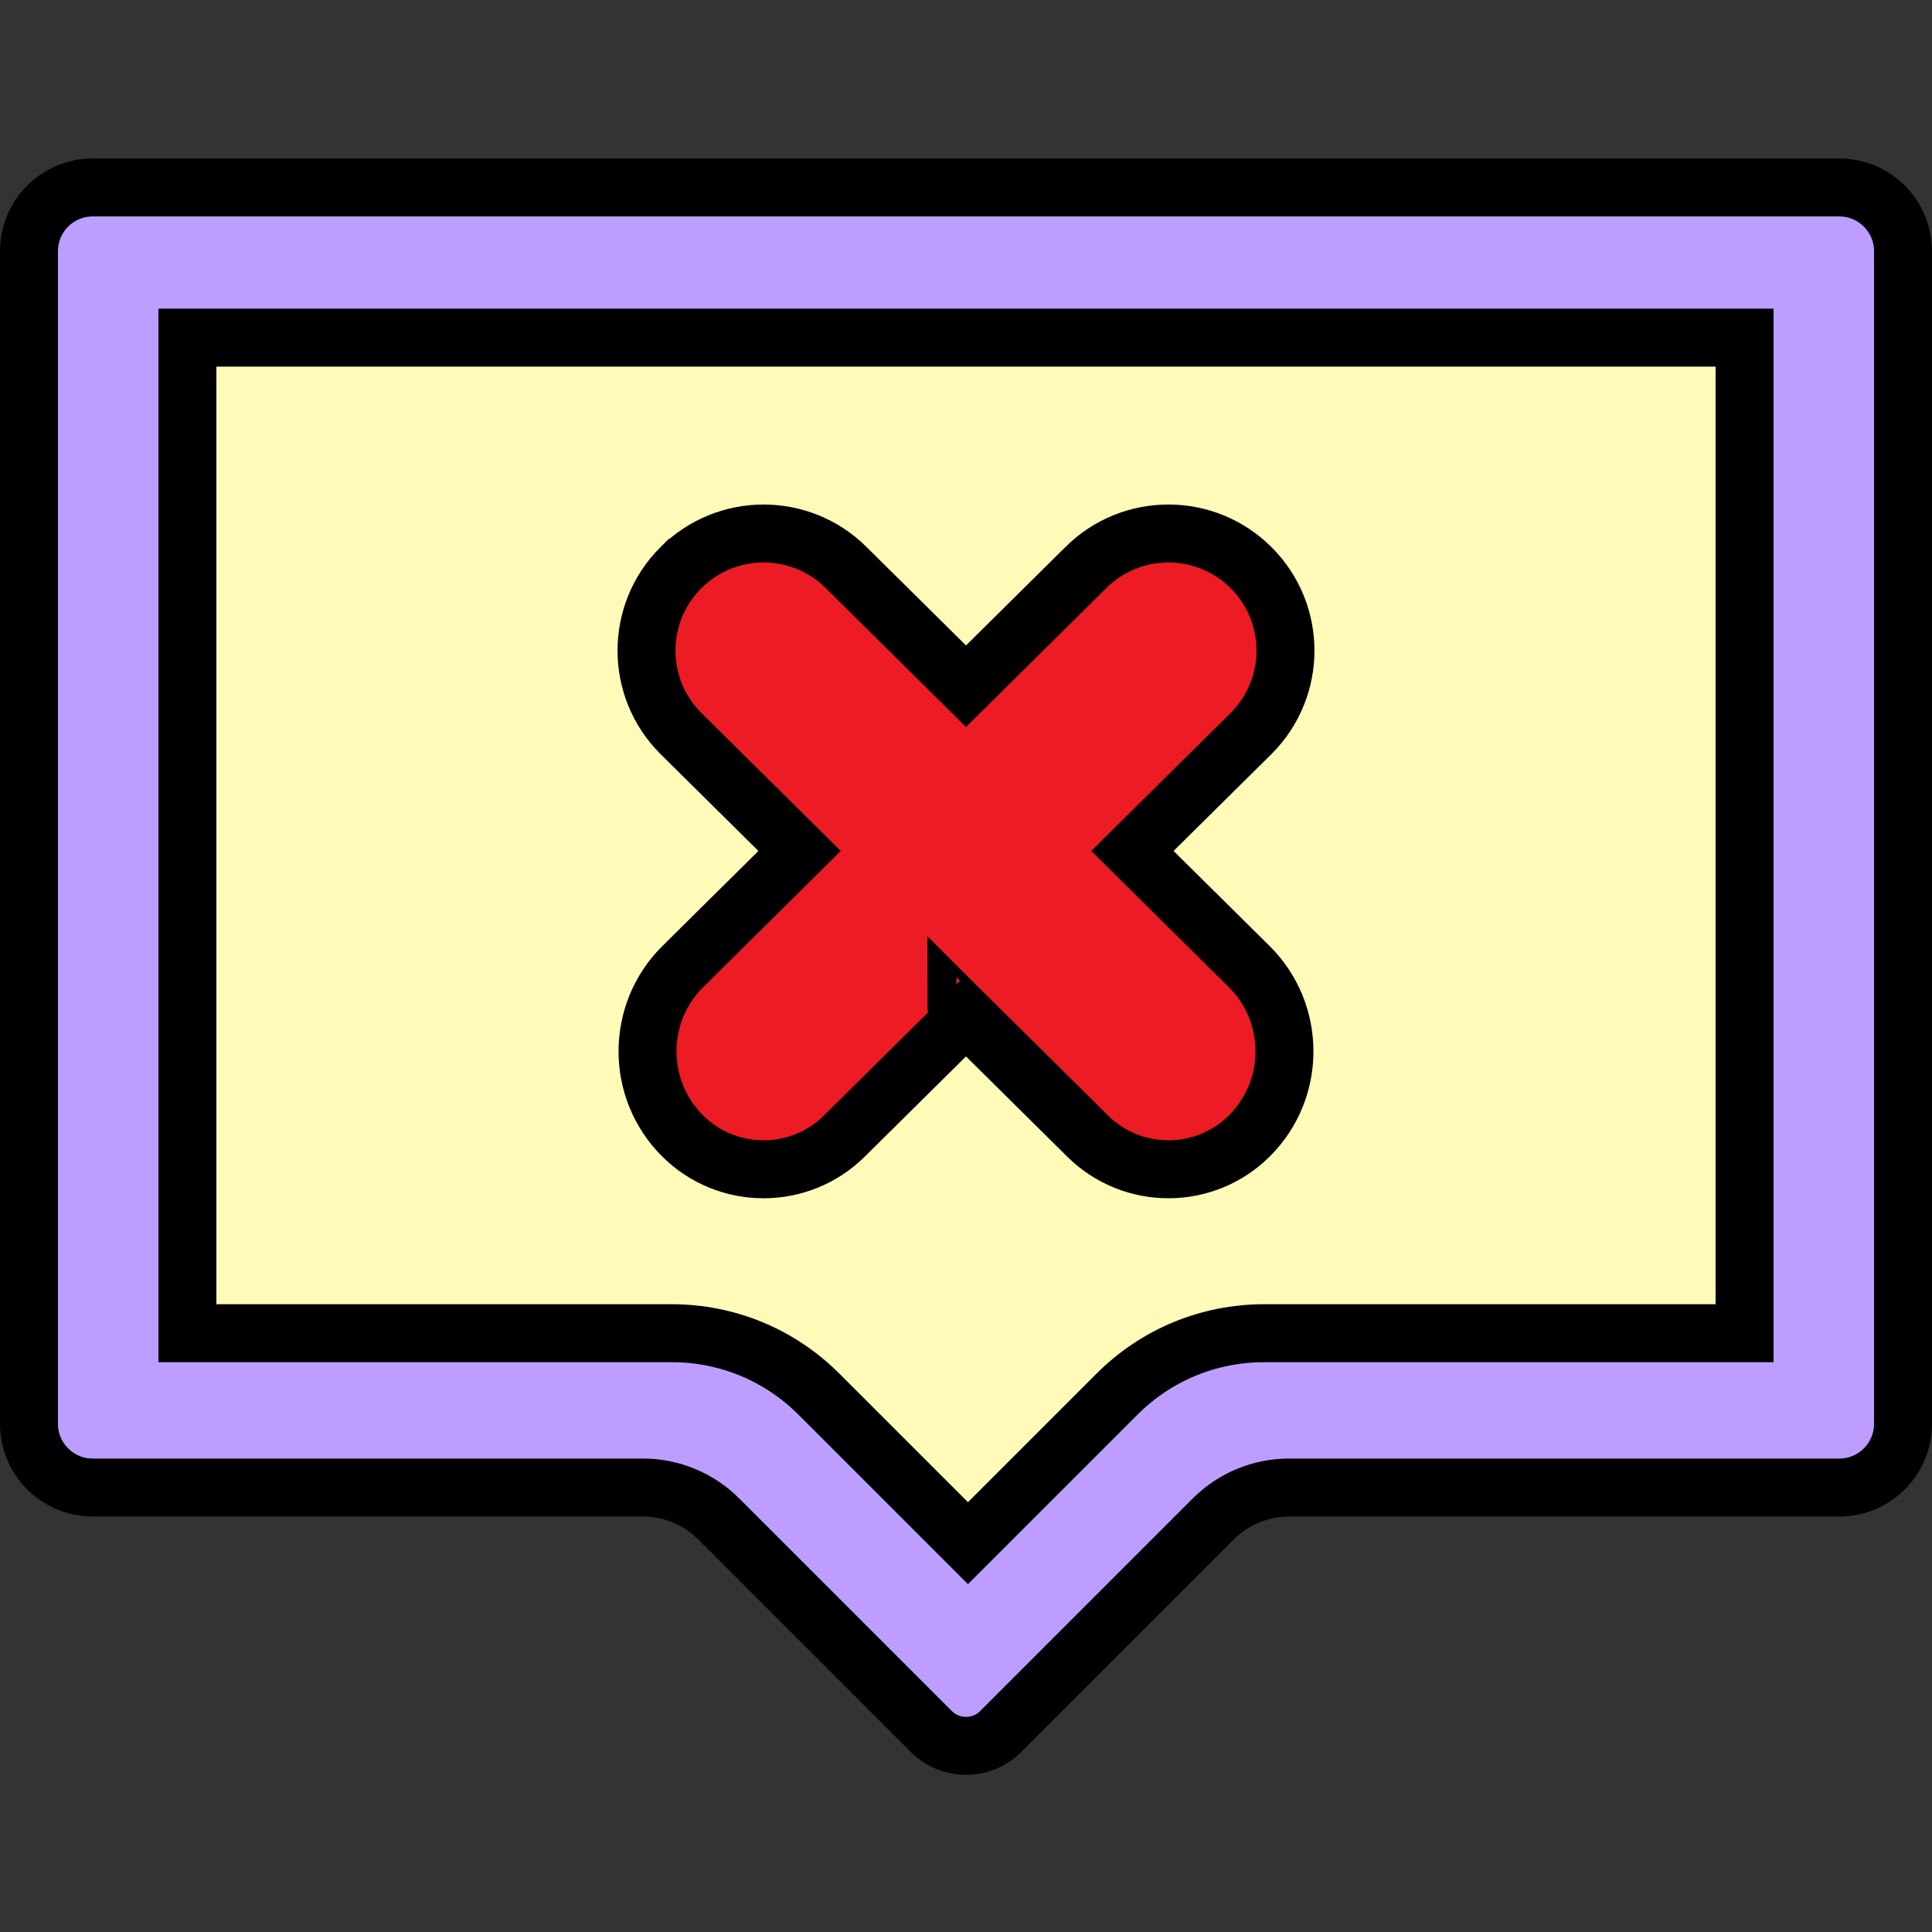 <?xml version="1.0" encoding="UTF-8"?> <svg xmlns="http://www.w3.org/2000/svg" width="100" height="100" viewBox="0 0 100 100" fill="none"><rect x="0" y="0" width="100" height="100" fill="#333333" stroke="none"/> <path d="M93.701 9.703H95.201C97.023 9.703 98.5 11.18 98.5 13.003V73.696C98.5 75.518 97.023 76.995 95.201 76.995H66.719C65.249 76.995 63.84 77.579 62.8 78.618L51.796 89.622C50.804 90.614 49.195 90.614 48.203 89.622L37.2 78.619C37.2 78.619 37.2 78.618 37.2 78.618C36.16 77.578 34.75 76.995 33.282 76.995H4.799C2.977 76.995 1.5 75.518 1.5 73.696V13.003C1.5 11.18 2.977 9.703 4.799 9.703H93.701Z" fill="#BD9DFF" stroke="black" stroke-width="3"></path> <path d="M42.392 72.166C42.392 72.166 42.392 72.166 42.392 72.166C40.358 70.131 37.646 69.007 34.769 69.007H9.7V17.477H90.299V69.007H65.433C62.556 69.007 59.844 70.131 57.81 72.166C57.81 72.166 57.81 72.166 57.81 72.166L50.101 79.874L42.392 72.166Z" fill="#FFFAB8" stroke="black" stroke-width="3"></path> <path d="M64.756 37.964L64.761 37.959C67.128 35.592 67.128 31.756 64.761 29.389C62.396 27.023 58.561 27.023 56.194 29.386C56.194 29.387 56.193 29.388 56.192 29.389L50 35.519L43.804 29.386C41.438 27.023 37.603 27.024 35.238 29.389L35.237 29.389C32.872 31.756 32.872 35.592 35.237 37.959L35.237 37.959L35.243 37.964L41.388 44.045L35.342 50.031L35.342 50.031C32.916 52.433 32.906 56.367 35.32 58.782C37.632 61.094 41.378 61.103 43.702 58.803C43.702 58.803 43.702 58.803 43.702 58.803L50 52.57L56.297 58.803C56.297 58.803 56.297 58.803 56.297 58.803C58.621 61.103 62.367 61.094 64.679 58.782C67.094 56.367 67.083 52.433 64.658 50.031L64.658 50.031L58.612 44.045L64.756 37.964L64.756 37.964ZM49.505 52.08C49.504 52.08 49.504 52.079 49.504 52.079L49.504 52.079L49.505 52.08Z" fill="#ED1C24" stroke="black" stroke-width="3"></path> </svg> 